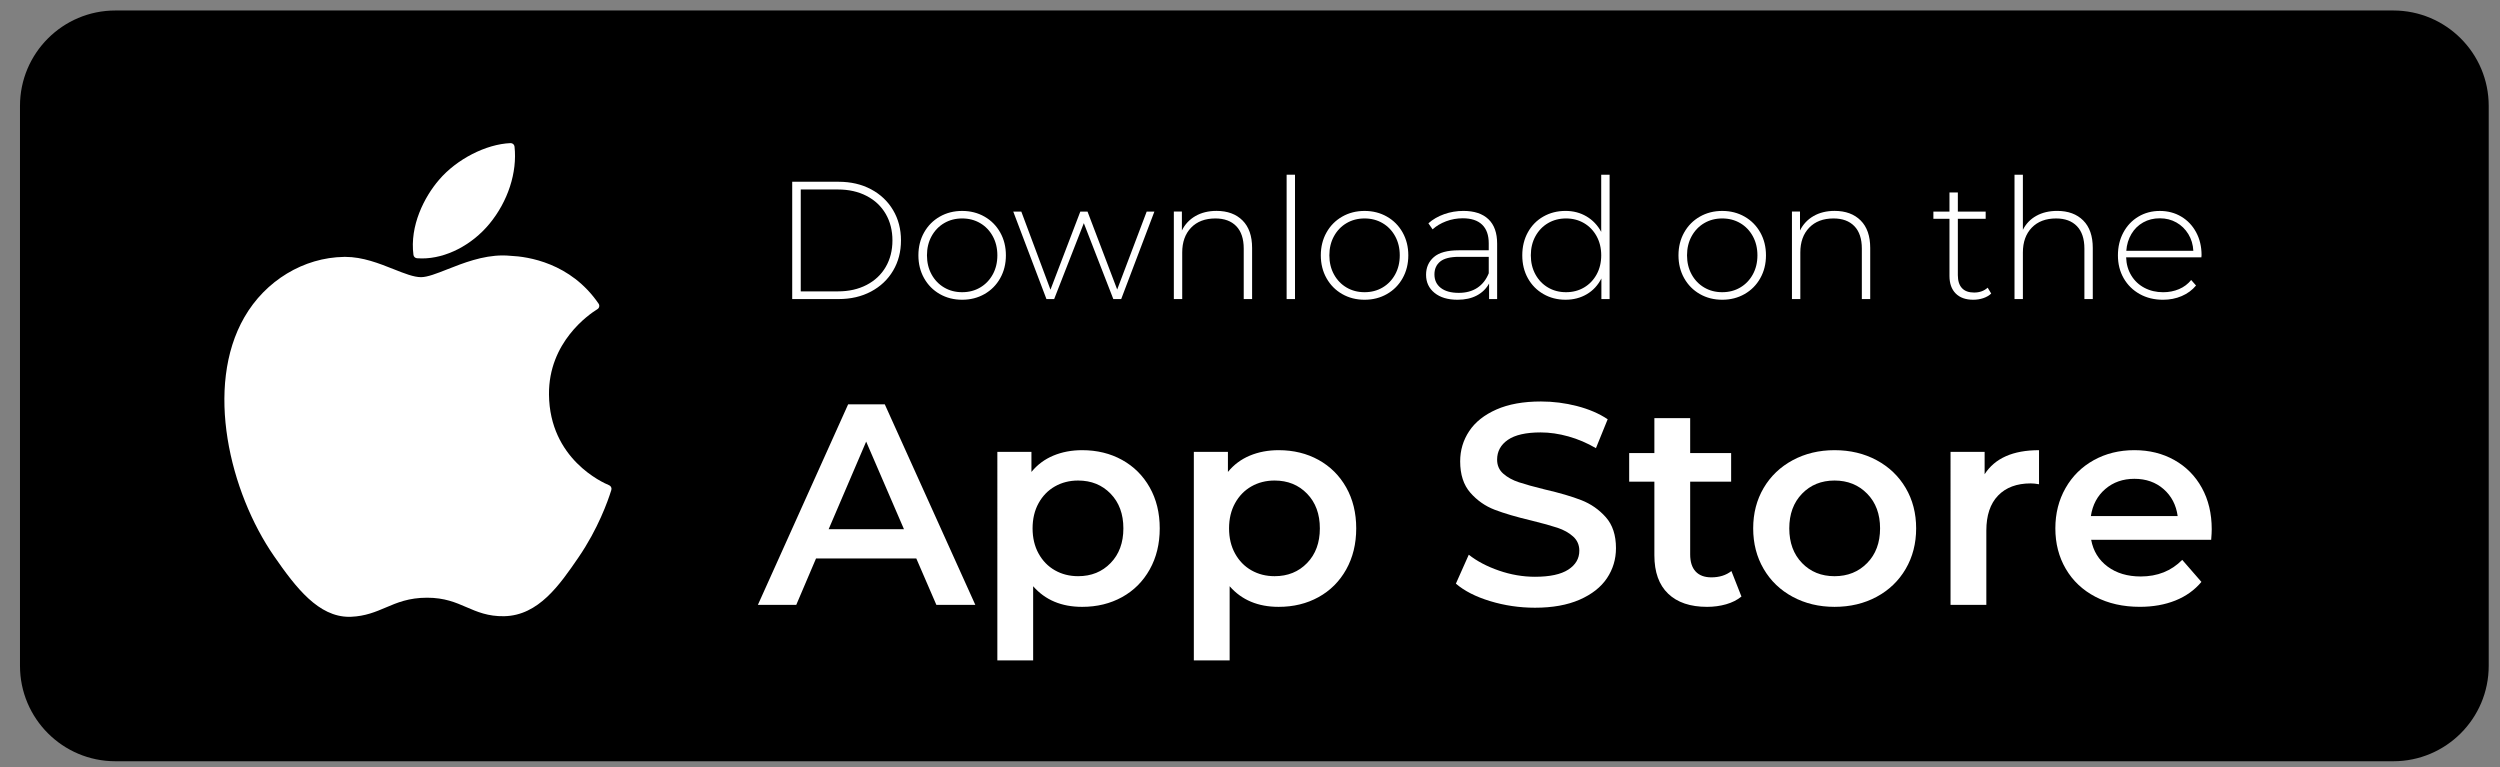 <?xml version="1.0" encoding="utf-8"?>
<!-- Generator: Adobe Illustrator 26.0.0, SVG Export Plug-In . SVG Version: 6.00 Build 0)  -->
<svg version="1.1" id="Layer_1" xmlns="http://www.w3.org/2000/svg" xmlns:xlink="http://www.w3.org/1999/xlink" x="0px" y="0px"
	 viewBox="0 0 200 61.391" style="enable-background:new 0 0 200 61.391;" xml:space="preserve">
<rect x="0" y="0" width="200" height="61.391" fill="#808080" stroke="none"/>
<style type="text/css">
	.st0{fill:#FFFFFF;}
</style>
<g>
	<g>
		<path d="M191.463,60.9H9.233c-4.216,0-7.634-3.418-7.634-7.634V8.473
			c0-4.216,3.418-7.634,7.634-7.634h182.23c4.216,0,7.634,3.418,7.634,7.634
			v44.793C199.097,57.482,195.679,60.9,191.463,60.9z"/>
	</g>
	<g id="XMLID_27_">
		<g id="XMLID_37_">
			<path class="st0" d="M19.549,25.38c-3.204,5.559-1.167,13.997,2.376,19.112
				c1.769,2.558,3.559,4.854,6.011,4.854c0.046,0,0.092-0.001,0.14-0.003
				c1.152-0.046,1.985-0.401,2.79-0.743c0.904-0.385,1.839-0.783,3.305-0.783
				c1.395,0,2.285,0.385,3.145,0.757c0.849,0.367,1.723,0.747,3.014,0.723
				c2.762-0.051,4.458-2.529,5.955-4.714c1.562-2.282,2.345-4.497,2.609-5.344
				l0.011-0.034c0.05-0.15-0.021-0.314-0.165-0.381c0,0-0.018-0.008-0.022-0.01
				c-0.487-0.199-4.754-2.092-4.799-7.251c-0.042-4.192,3.201-6.412,3.851-6.814
				l0.03-0.019c0.071-0.045,0.12-0.117,0.136-0.199
				c0.017-0.082-0-0.168-0.048-0.237c-2.238-3.275-5.669-3.769-7.05-3.828
				c-0.2-0.02-0.407-0.03-0.614-0.03c-1.622,0-3.176,0.612-4.425,1.105
				c-0.862,0.34-1.606,0.633-2.119,0.633c-0.577,0-1.326-0.297-2.192-0.641
				c-1.16-0.46-2.474-0.982-3.865-0.982c-0.033,0-0.066,0-0.098,0.001
				C24.29,20.599,21.233,22.45,19.549,25.38z"/>
		</g>
		<g id="XMLID_34_">
			<path class="st0" d="M40.841,11.449c-1.958,0.08-4.308,1.286-5.712,2.931
				c-1.194,1.382-2.359,3.687-2.053,6.011c0.019,0.146,0.138,0.257,0.284,0.269
				c0.132,0.01,0.267,0.015,0.401,0.015c1.915,0,3.981-1.06,5.392-2.766
				c1.485-1.801,2.236-4.113,2.009-6.184
				C41.145,11.563,41.002,11.443,40.841,11.449z"/>
		</g>
	</g>
	<g>
		<g>
			<path class="st0" d="M63.377,14.541h3.714c0.974,0,1.839,0.201,2.594,0.603
				c0.755,0.402,1.343,0.959,1.763,1.669c0.42,0.711,0.63,1.517,0.63,2.42
				c0,0.903-0.21,1.71-0.63,2.42c-0.42,0.711-1.008,1.267-1.763,1.669
				c-0.755,0.402-1.62,0.603-2.594,0.603h-3.714V14.541z M67.037,23.31
				c0.867,0,1.631-0.172,2.293-0.516c0.661-0.344,1.171-0.825,1.529-1.441
				c0.357-0.617,0.536-1.323,0.536-2.118c0-0.796-0.179-1.502-0.536-2.119
				c-0.358-0.617-0.867-1.097-1.529-1.441c-0.662-0.344-1.426-0.516-2.293-0.516
				H64.06v8.152H67.037z"/>
			<path class="st0" d="M75.182,23.524c-0.532-0.304-0.95-0.726-1.254-1.267
				c-0.304-0.541-0.456-1.151-0.456-1.83c0-0.679,0.152-1.289,0.456-1.83
				c0.304-0.541,0.722-0.963,1.254-1.267c0.532-0.304,1.128-0.456,1.79-0.456
				c0.661,0,1.258,0.152,1.79,0.456c0.532,0.304,0.95,0.726,1.254,1.267
				c0.304,0.541,0.456,1.151,0.456,1.83c0,0.679-0.152,1.289-0.456,1.83
				c-0.304,0.541-0.722,0.963-1.254,1.267c-0.532,0.304-1.129,0.456-1.79,0.456
				C76.311,23.98,75.714,23.828,75.182,23.524z M78.414,23.001
				c0.424-0.25,0.76-0.599,1.006-1.046c0.246-0.447,0.369-0.956,0.369-1.529
				c0-0.572-0.123-1.081-0.369-1.529c-0.246-0.447-0.581-0.796-1.006-1.046
				c-0.425-0.25-0.905-0.375-1.441-0.375c-0.536,0-1.017,0.125-1.441,0.375
				c-0.425,0.25-0.76,0.599-1.006,1.046c-0.246,0.447-0.369,0.957-0.369,1.529
				c0,0.572,0.123,1.082,0.369,1.529c0.246,0.447,0.581,0.796,1.006,1.046
				c0.424,0.25,0.905,0.375,1.441,0.375C77.509,23.376,77.989,23.251,78.414,23.001z
				"/>
			<path class="st0" d="M92.351,16.927l-2.655,6.999h-0.63l-2.36-6.074l-2.373,6.074
				h-0.617l-2.655-6.999h0.644l2.333,6.248l2.387-6.248h0.577l2.373,6.235
				l2.36-6.235H92.351z"/>
			<path class="st0" d="M99.404,17.638c0.51,0.509,0.764,1.243,0.764,2.199v4.09h-0.67
				V19.89c0-0.786-0.199-1.385-0.597-1.797c-0.398-0.411-0.954-0.617-1.669-0.617
				c-0.822,0-1.471,0.246-1.944,0.737c-0.474,0.492-0.711,1.153-0.711,1.984v3.727
				h-0.67v-6.999h0.644v1.515c0.241-0.491,0.601-0.876,1.079-1.153
				c0.478-0.277,1.044-0.416,1.696-0.416C98.202,16.874,98.895,17.128,99.404,17.638
				z"/>
			<path class="st0" d="M102.93,13.977h0.67v9.949h-0.67V13.977z"/>
			<path class="st0" d="M107.375,23.524c-0.532-0.304-0.95-0.726-1.254-1.267
				c-0.304-0.541-0.456-1.151-0.456-1.83c0-0.679,0.152-1.289,0.456-1.83
				c0.304-0.541,0.722-0.963,1.254-1.267c0.532-0.304,1.128-0.456,1.79-0.456
				c0.661,0,1.258,0.152,1.79,0.456c0.532,0.304,0.95,0.726,1.254,1.267
				c0.304,0.541,0.456,1.151,0.456,1.83c0,0.679-0.152,1.289-0.456,1.83
				c-0.304,0.541-0.722,0.963-1.254,1.267c-0.532,0.304-1.129,0.456-1.79,0.456
				C108.503,23.98,107.907,23.828,107.375,23.524z M110.606,23.001
				c0.424-0.25,0.76-0.599,1.006-1.046c0.246-0.447,0.369-0.956,0.369-1.529
				c0-0.572-0.123-1.081-0.369-1.529c-0.246-0.447-0.581-0.796-1.006-1.046
				c-0.425-0.25-0.905-0.375-1.441-0.375c-0.536,0-1.017,0.125-1.441,0.375
				c-0.425,0.25-0.76,0.599-1.006,1.046c-0.246,0.447-0.369,0.957-0.369,1.529
				c0,0.572,0.123,1.082,0.369,1.529c0.246,0.447,0.581,0.796,1.006,1.046
				c0.425,0.25,0.905,0.375,1.441,0.375
				C109.701,23.376,110.182,23.251,110.606,23.001z"/>
			<path class="st0" d="M119.074,17.537c0.465,0.442,0.697,1.093,0.697,1.951v4.438h-0.644
				v-1.247c-0.224,0.411-0.55,0.731-0.979,0.959
				c-0.429,0.228-0.943,0.342-1.542,0.342c-0.778,0-1.392-0.183-1.844-0.55
				c-0.452-0.366-0.677-0.849-0.677-1.448c0-0.581,0.208-1.053,0.623-1.415
				c0.416-0.362,1.079-0.543,1.991-0.543h2.4V19.461
				c0-0.652-0.177-1.148-0.53-1.488c-0.353-0.34-0.869-0.51-1.549-0.51
				c-0.465,0-0.91,0.081-1.334,0.241c-0.425,0.161-0.784,0.375-1.079,0.644
				l-0.335-0.483c0.349-0.313,0.769-0.556,1.26-0.731
				c0.491-0.174,1.006-0.261,1.542-0.261
				C117.943,16.874,118.609,17.095,119.074,17.537z M118.182,23.028
				c0.407-0.268,0.713-0.657,0.918-1.167v-1.314h-2.387
				c-0.688,0-1.187,0.125-1.495,0.375c-0.308,0.25-0.463,0.595-0.463,1.032
				c0,0.456,0.17,0.816,0.509,1.079c0.34,0.264,0.818,0.396,1.435,0.396
				C117.281,23.43,117.775,23.296,118.182,23.028z"/>
			<path class="st0" d="M128.768,13.977v9.949h-0.657v-1.649
				c-0.277,0.545-0.666,0.965-1.167,1.26c-0.501,0.295-1.068,0.442-1.703,0.442
				c-0.653,0-1.243-0.152-1.77-0.456c-0.528-0.304-0.941-0.724-1.24-1.26
				c-0.3-0.536-0.449-1.148-0.449-1.837c0-0.688,0.15-1.303,0.449-1.844
				c0.299-0.541,0.713-0.961,1.24-1.26c0.527-0.299,1.117-0.449,1.77-0.449
				c0.626,0,1.187,0.148,1.683,0.442c0.496,0.295,0.887,0.706,1.173,1.234V13.977
				H128.768z M126.723,23.001c0.424-0.25,0.76-0.599,1.006-1.046
				c0.246-0.447,0.369-0.956,0.369-1.529c0-0.572-0.123-1.081-0.369-1.529
				c-0.246-0.447-0.581-0.796-1.006-1.046c-0.425-0.25-0.905-0.375-1.441-0.375
				c-0.536,0-1.017,0.125-1.441,0.375c-0.425,0.25-0.76,0.599-1.006,1.046
				c-0.246,0.447-0.369,0.957-0.369,1.529c0,0.572,0.123,1.082,0.369,1.529
				c0.246,0.447,0.581,0.796,1.006,1.046c0.424,0.25,0.905,0.375,1.441,0.375
				C125.818,23.376,126.298,23.251,126.723,23.001z"/>
			<path class="st0" d="M135.988,23.524c-0.532-0.304-0.95-0.726-1.254-1.267
				c-0.304-0.541-0.456-1.151-0.456-1.83c0-0.679,0.152-1.289,0.456-1.83
				c0.304-0.541,0.722-0.963,1.254-1.267c0.532-0.304,1.128-0.456,1.79-0.456
				c0.661,0,1.258,0.152,1.79,0.456c0.532,0.304,0.95,0.726,1.254,1.267
				c0.304,0.541,0.456,1.151,0.456,1.83c0,0.679-0.152,1.289-0.456,1.83
				c-0.304,0.541-0.722,0.963-1.254,1.267c-0.532,0.304-1.129,0.456-1.79,0.456
				C137.116,23.98,136.519,23.828,135.988,23.524z M139.219,23.001
				c0.424-0.25,0.76-0.599,1.006-1.046c0.246-0.447,0.369-0.956,0.369-1.529
				c0-0.572-0.123-1.081-0.369-1.529c-0.246-0.447-0.581-0.796-1.006-1.046
				c-0.425-0.25-0.905-0.375-1.441-0.375s-1.017,0.125-1.441,0.375
				c-0.425,0.25-0.76,0.599-1.006,1.046c-0.246,0.447-0.369,0.957-0.369,1.529
				c0,0.572,0.123,1.082,0.369,1.529c0.246,0.447,0.581,0.796,1.006,1.046
				c0.424,0.25,0.905,0.375,1.441,0.375S138.794,23.251,139.219,23.001z"/>
			<path class="st0" d="M148.853,17.638c0.51,0.509,0.764,1.243,0.764,2.199v4.09h-0.67
				V19.89c0-0.786-0.199-1.385-0.597-1.797c-0.398-0.411-0.954-0.617-1.669-0.617
				c-0.823,0-1.47,0.246-1.944,0.737c-0.474,0.492-0.711,1.153-0.711,1.984v3.727
				h-0.67v-6.999h0.644v1.515c0.241-0.491,0.601-0.876,1.079-1.153
				c0.478-0.277,1.044-0.416,1.696-0.416
				C147.65,16.874,148.343,17.128,148.853,17.638z"/>
			<path class="st0" d="M159.297,23.484c-0.17,0.161-0.382,0.284-0.637,0.369
				c-0.255,0.085-0.521,0.127-0.798,0.127c-0.608,0-1.077-0.168-1.408-0.503
				c-0.331-0.335-0.496-0.802-0.496-1.401v-4.572h-1.287v-0.577h1.287v-1.529h0.67
				v1.529h2.226v0.577h-2.226v4.505c0,0.456,0.109,0.802,0.328,1.039
				c0.219,0.237,0.543,0.355,0.972,0.355c0.438,0,0.8-0.13,1.086-0.389
				L159.297,23.484z"/>
			<path class="st0" d="M166.658,17.638c0.51,0.509,0.764,1.243,0.764,2.199v4.09h-0.67
				V19.89c0-0.786-0.199-1.385-0.597-1.797c-0.398-0.411-0.954-0.617-1.669-0.617
				c-0.823,0-1.47,0.246-1.944,0.737c-0.474,0.492-0.711,1.153-0.711,1.984v3.727
				h-0.67V13.977h0.67v4.411c0.241-0.483,0.599-0.856,1.073-1.12
				c0.474-0.264,1.032-0.396,1.676-0.396
				C165.456,16.874,166.149,17.128,166.658,17.638z"/>
			<path class="st0" d="M176.111,20.588h-6.02c0.018,0.545,0.156,1.03,0.416,1.455
				c0.259,0.425,0.61,0.753,1.053,0.986c0.442,0.232,0.941,0.349,1.495,0.349
				c0.456,0,0.878-0.083,1.267-0.248c0.389-0.165,0.713-0.409,0.972-0.731
				l0.389,0.442c-0.304,0.367-0.686,0.648-1.146,0.845
				c-0.46,0.197-0.959,0.295-1.495,0.295c-0.697,0-1.319-0.152-1.864-0.456
				c-0.545-0.304-0.972-0.724-1.281-1.26c-0.308-0.536-0.463-1.148-0.463-1.837
				c0-0.679,0.145-1.289,0.436-1.83c0.29-0.541,0.691-0.963,1.2-1.267
				c0.509-0.304,1.081-0.456,1.716-0.456c0.635,0,1.204,0.15,1.71,0.449
				c0.505,0.3,0.903,0.717,1.193,1.254c0.29,0.536,0.436,1.144,0.436,1.824
				L176.111,20.588z M171.458,17.792c-0.393,0.219-0.709,0.528-0.945,0.925
				c-0.237,0.398-0.373,0.847-0.409,1.348h5.363
				c-0.027-0.501-0.161-0.947-0.402-1.341c-0.241-0.393-0.559-0.702-0.952-0.925
				c-0.393-0.223-0.836-0.335-1.327-0.335
				C172.294,17.463,171.852,17.573,171.458,17.792z"/>
		</g>
		<g>
			<path class="st0" d="M73.303,44.675h-8.02l-1.581,3.712h-3.07l7.218-16.039h2.933
				l7.241,16.039h-3.116L73.303,44.675z M72.318,42.338l-3.025-7.011l-3.002,7.011
				H72.318z"/>
			<path class="st0" d="M89.766,36.793c0.939,0.52,1.676,1.253,2.211,2.2
				c0.534,0.947,0.802,2.039,0.802,3.277c0,1.237-0.267,2.334-0.802,3.288
				c-0.535,0.955-1.272,1.692-2.211,2.211c-0.939,0.519-2.005,0.779-3.196,0.779
				c-1.65,0-2.956-0.55-3.918-1.65v5.935h-2.864V36.151h2.727v1.604
				c0.473-0.58,1.058-1.016,1.753-1.306c0.695-0.29,1.463-0.435,2.303-0.435
				C87.761,36.014,88.827,36.274,89.766,36.793z M88.85,45.042
				c0.68-0.702,1.02-1.627,1.02-2.772c0-1.146-0.34-2.07-1.02-2.773
				c-0.68-0.702-1.547-1.054-2.601-1.054c-0.687,0-1.306,0.157-1.856,0.47
				c-0.55,0.313-0.985,0.76-1.306,1.34c-0.321,0.581-0.481,1.253-0.481,2.016
				c0,0.764,0.16,1.436,0.481,2.016c0.321,0.581,0.756,1.028,1.306,1.34
				c0.55,0.313,1.169,0.47,1.856,0.47C87.303,46.096,88.17,45.745,88.85,45.042z"
				/>
			<path class="st0" d="M105.485,36.793c0.939,0.52,1.676,1.253,2.211,2.2
				c0.534,0.947,0.802,2.039,0.802,3.277c0,1.237-0.268,2.334-0.802,3.288
				c-0.535,0.955-1.272,1.692-2.211,2.211c-0.939,0.519-2.005,0.779-3.196,0.779
				c-1.65,0-2.956-0.55-3.918-1.65v5.935h-2.864V36.151h2.727v1.604
				c0.473-0.58,1.058-1.016,1.753-1.306c0.695-0.29,1.463-0.435,2.303-0.435
				C103.48,36.014,104.545,36.274,105.485,36.793z M104.568,45.042
				c0.68-0.702,1.02-1.627,1.02-2.772c0-1.146-0.34-2.07-1.02-2.773
				c-0.68-0.702-1.547-1.054-2.601-1.054c-0.687,0-1.306,0.157-1.856,0.47
				c-0.55,0.313-0.985,0.76-1.306,1.34c-0.321,0.581-0.481,1.253-0.481,2.016
				c0,0.764,0.16,1.436,0.481,2.016c0.321,0.581,0.756,1.028,1.306,1.34
				c0.55,0.313,1.169,0.47,1.856,0.47C103.021,46.096,103.888,45.745,104.568,45.042
				z"/>
			<path class="st0" d="M119.209,48.089c-1.153-0.351-2.066-0.817-2.738-1.398l1.031-2.314
				c0.657,0.519,1.463,0.943,2.417,1.272c0.954,0.329,1.913,0.493,2.876,0.493
				c1.191,0,2.081-0.191,2.669-0.573c0.588-0.382,0.882-0.886,0.882-1.512
				c0-0.458-0.164-0.836-0.493-1.134c-0.329-0.298-0.745-0.531-1.249-0.699
				c-0.504-0.168-1.191-0.359-2.062-0.573c-1.222-0.29-2.211-0.58-2.967-0.871
				c-0.756-0.29-1.406-0.745-1.948-1.363c-0.542-0.619-0.813-1.455-0.813-2.509
				c0-0.886,0.241-1.692,0.722-2.417c0.481-0.725,1.206-1.302,2.177-1.73
				c0.97-0.428,2.157-0.642,3.563-0.642c0.977,0,1.94,0.122,2.887,0.367
				c0.947,0.245,1.764,0.596,2.452,1.054l-0.939,2.314
				c-0.703-0.412-1.436-0.725-2.2-0.939c-0.764-0.214-1.505-0.321-2.223-0.321
				c-1.176,0-2.051,0.199-2.624,0.596c-0.573,0.397-0.859,0.924-0.859,1.581
				c0,0.458,0.164,0.833,0.493,1.123c0.328,0.29,0.745,0.52,1.249,0.687
				c0.504,0.168,1.191,0.359,2.062,0.573c1.192,0.275,2.169,0.561,2.933,0.859
				c0.764,0.298,1.417,0.753,1.959,1.363c0.542,0.611,0.813,1.436,0.813,2.475
				c0,0.886-0.241,1.688-0.722,2.406c-0.481,0.718-1.211,1.291-2.188,1.719
				c-0.978,0.427-2.169,0.642-3.574,0.642
				C121.558,48.616,120.362,48.441,119.209,48.089z"/>
			<path class="st0" d="M139.316,47.723c-0.336,0.275-0.745,0.481-1.226,0.619
				c-0.481,0.137-0.989,0.206-1.524,0.206c-1.344,0-2.383-0.351-3.116-1.054
				c-0.733-0.702-1.1-1.726-1.1-3.07v-5.889h-2.016v-2.291h2.016v-2.796
				h2.864v2.796h3.277v2.291h-3.277v5.82c0,0.596,0.145,1.05,0.435,1.363
				c0.29,0.313,0.71,0.47,1.26,0.47c0.642,0,1.176-0.168,1.604-0.504
				L139.316,47.723z"/>
			<path class="st0" d="M143.417,47.746c-0.993-0.535-1.768-1.279-2.326-2.234
				c-0.558-0.954-0.836-2.035-0.836-3.242c0-1.207,0.279-2.283,0.836-3.231
				c0.557-0.947,1.333-1.688,2.326-2.223c0.993-0.534,2.108-0.802,3.345-0.802
				c1.252,0,2.375,0.267,3.368,0.802c0.993,0.535,1.768,1.276,2.326,2.223
				c0.557,0.947,0.836,2.024,0.836,3.231c0,1.207-0.279,2.288-0.836,3.242
				c-0.558,0.955-1.333,1.7-2.326,2.234c-0.993,0.535-2.116,0.802-3.368,0.802
				C145.525,48.548,144.41,48.28,143.417,47.746z M149.375,45.042
				c0.687-0.702,1.031-1.627,1.031-2.772c0-1.146-0.344-2.07-1.031-2.773
				c-0.687-0.702-1.558-1.054-2.612-1.054c-1.054,0-1.921,0.352-2.601,1.054
				c-0.68,0.703-1.02,1.627-1.02,2.773c0,1.146,0.34,2.07,1.02,2.772
				c0.68,0.703,1.547,1.054,2.601,1.054
				C147.817,46.096,148.687,45.745,149.375,45.042z"/>
			<path class="st0" d="M163.122,36.014v2.727c-0.245-0.046-0.466-0.069-0.664-0.069
				c-1.115,0-1.986,0.325-2.612,0.974c-0.627,0.649-0.939,1.585-0.939,2.807v5.935
				h-2.864V36.151h2.727v1.787C159.594,36.656,161.045,36.014,163.122,36.014z"/>
			<path class="st0" d="M176.894,43.186h-9.601c0.168,0.902,0.607,1.615,1.317,2.142
				c0.71,0.527,1.593,0.79,2.647,0.79c1.344,0,2.452-0.443,3.322-1.329
				l1.535,1.764c-0.55,0.657-1.245,1.154-2.085,1.489
				c-0.84,0.336-1.787,0.504-2.841,0.504c-1.344,0-2.528-0.267-3.552-0.802
				c-1.024-0.535-1.814-1.279-2.372-2.234c-0.558-0.954-0.836-2.035-0.836-3.242
				c0-1.192,0.271-2.265,0.813-3.219c0.542-0.955,1.295-1.699,2.257-2.234
				c0.962-0.534,2.047-0.802,3.254-0.802c1.191,0,2.257,0.263,3.196,0.791
				c0.939,0.527,1.673,1.268,2.2,2.223c0.527,0.955,0.79,2.059,0.79,3.311
				C176.939,42.537,176.924,42.819,176.894,43.186z M168.427,39.119
				c-0.634,0.542-1.02,1.264-1.157,2.165h6.943
				c-0.122-0.886-0.497-1.604-1.123-2.154c-0.627-0.55-1.406-0.825-2.337-0.825
				C169.836,38.305,169.061,38.577,168.427,39.119z"/>
		</g>
	</g>
</g>
</svg>
